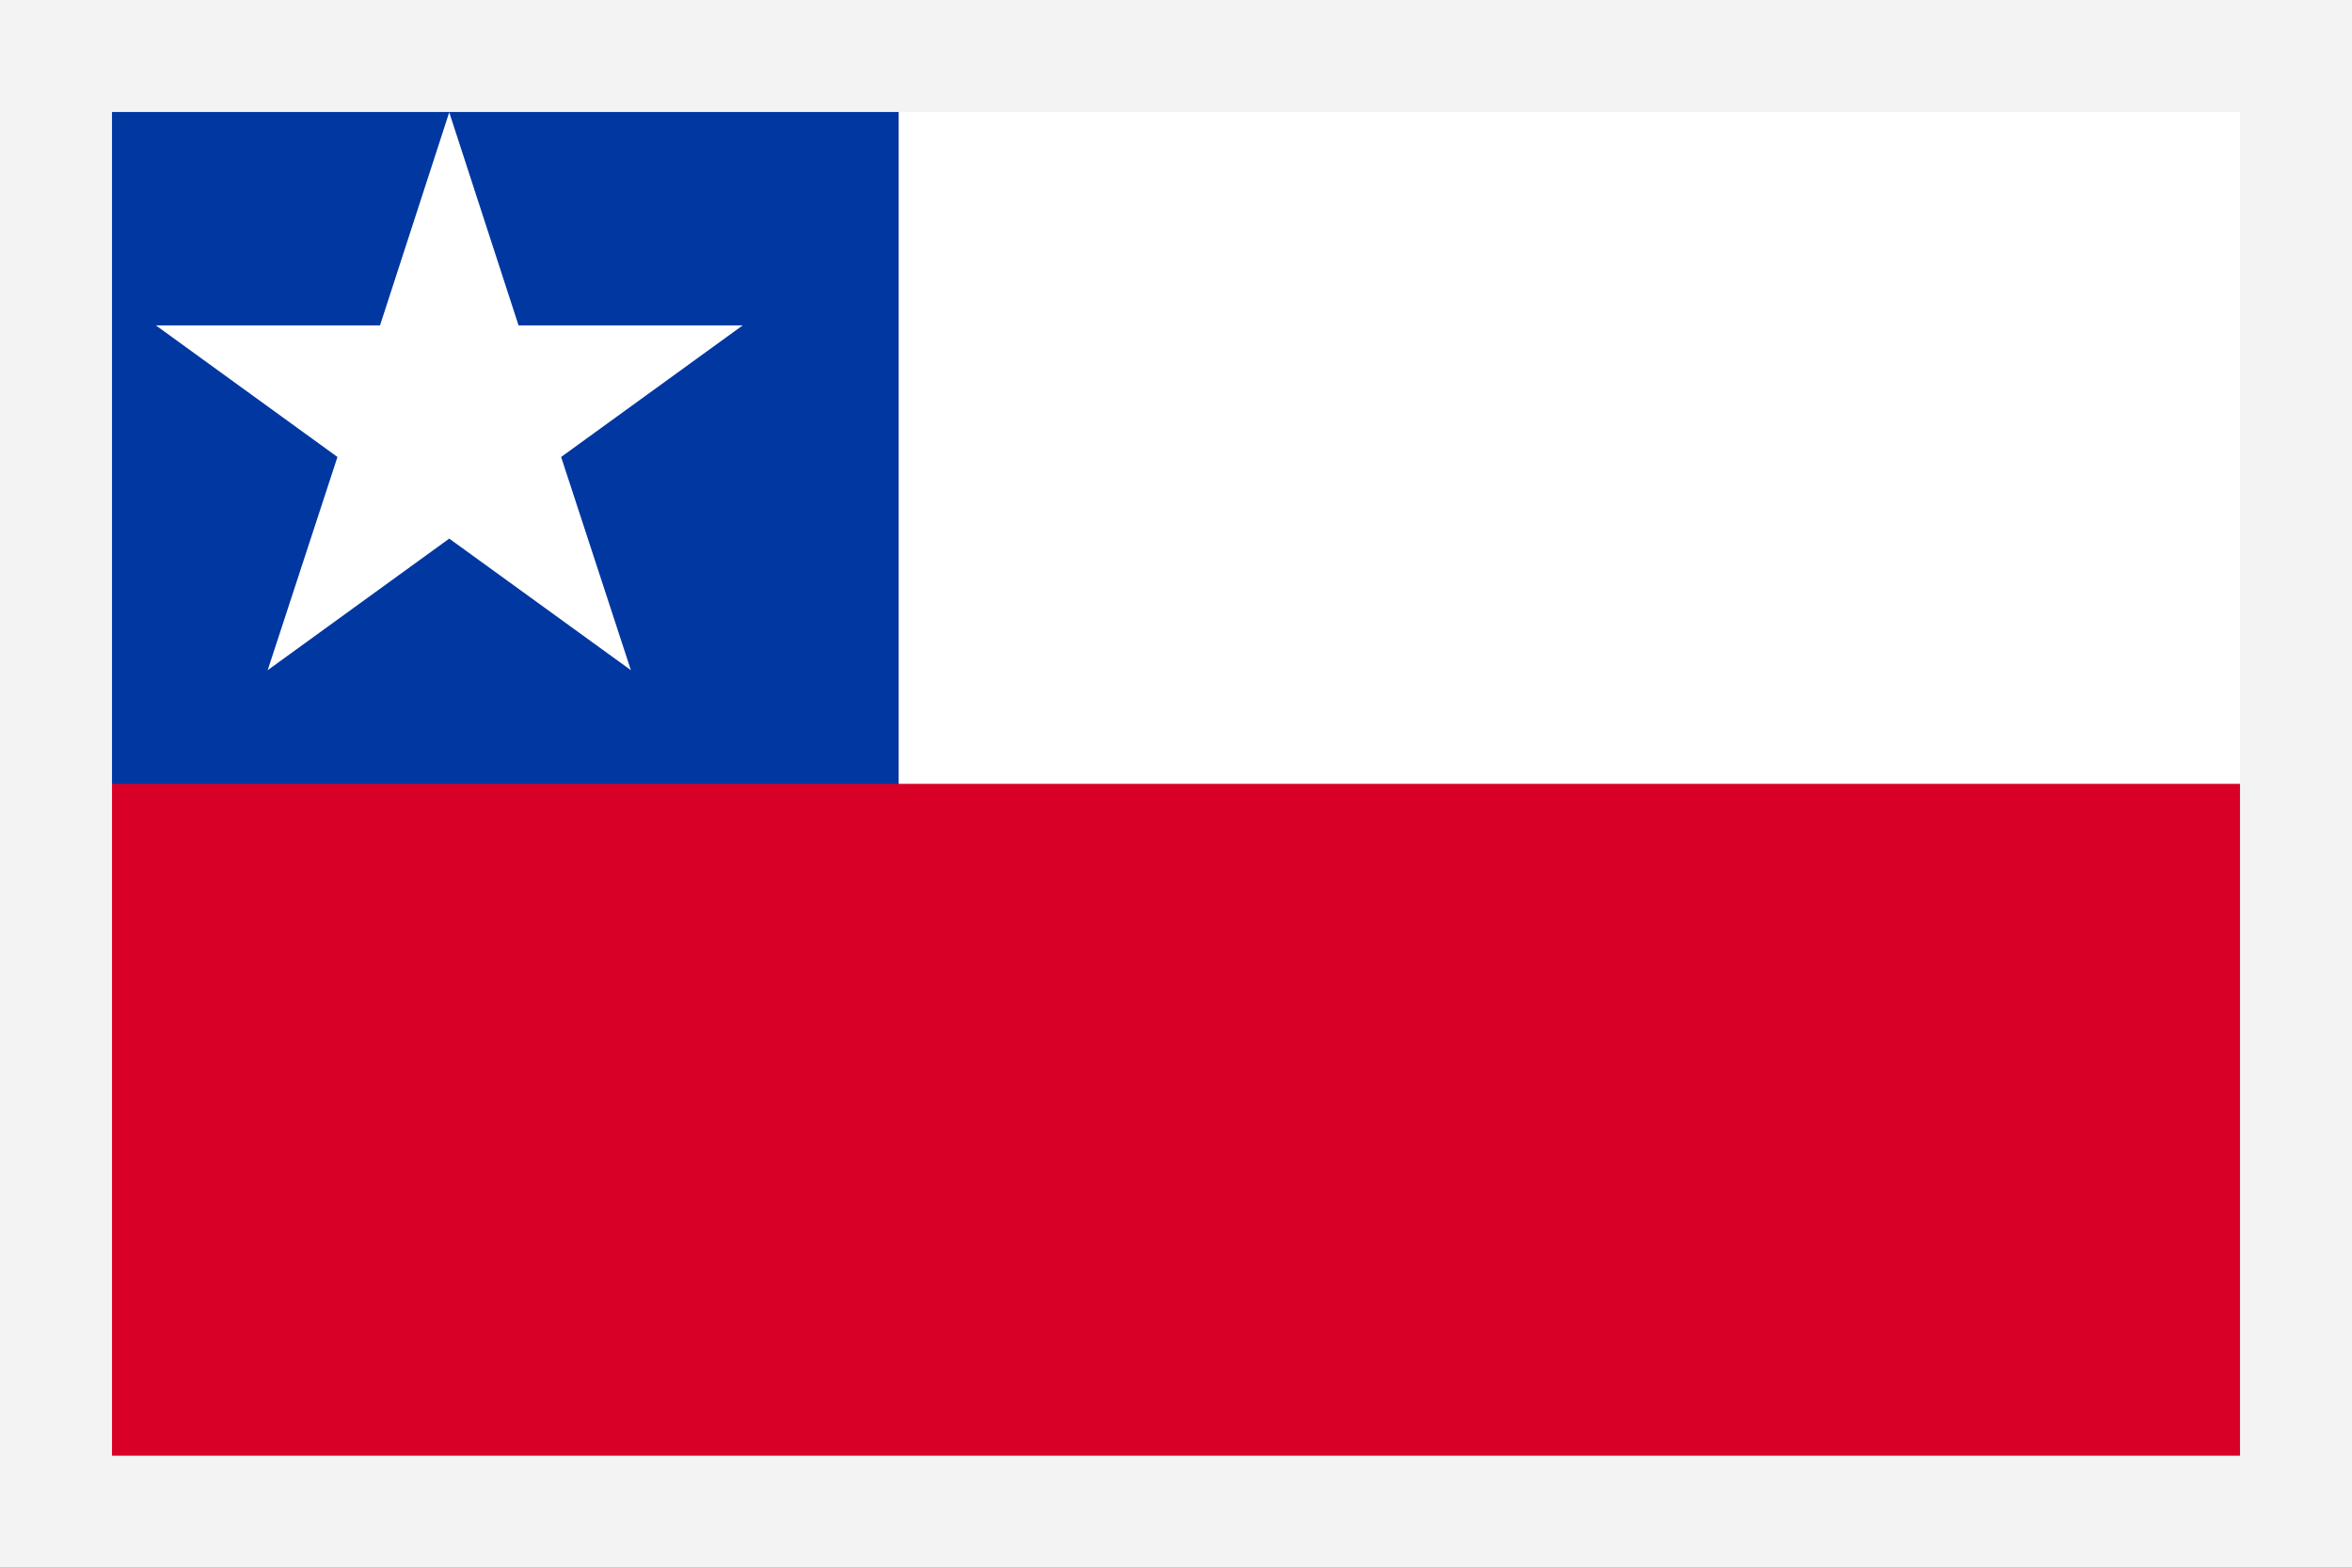 <svg width="21" height="14" viewBox="0 0 21 14" fill="none" xmlns="http://www.w3.org/2000/svg">
<path d="M0 0H21V14H0V0Z" fill="#D80027"/>
<path d="M8.023 0H21V7H8.023V0Z" fill="white"/>
<path d="M0 0H8.023V7H0V0Z" fill="#0037A1"/>
<path d="M4.011 1.003L4.63 2.906H6.631L5.01 4.081L5.633 5.985L4.011 4.81L2.39 5.985L3.013 4.081L1.392 2.906H3.393L4.011 1.003Z" fill="white"/>
<path d="M0 0V-1H-1V0H0ZM21 0H22V-1H21V0ZM21 14V15H22V14H21ZM0 14H-1V15H0V14ZM0 1H21V-1H0V1ZM20 0V14H22V0H20ZM21 13H0V15H21V13ZM1 14V0H-1V14H1Z" fill="#F3F3F3"/>
</svg>
